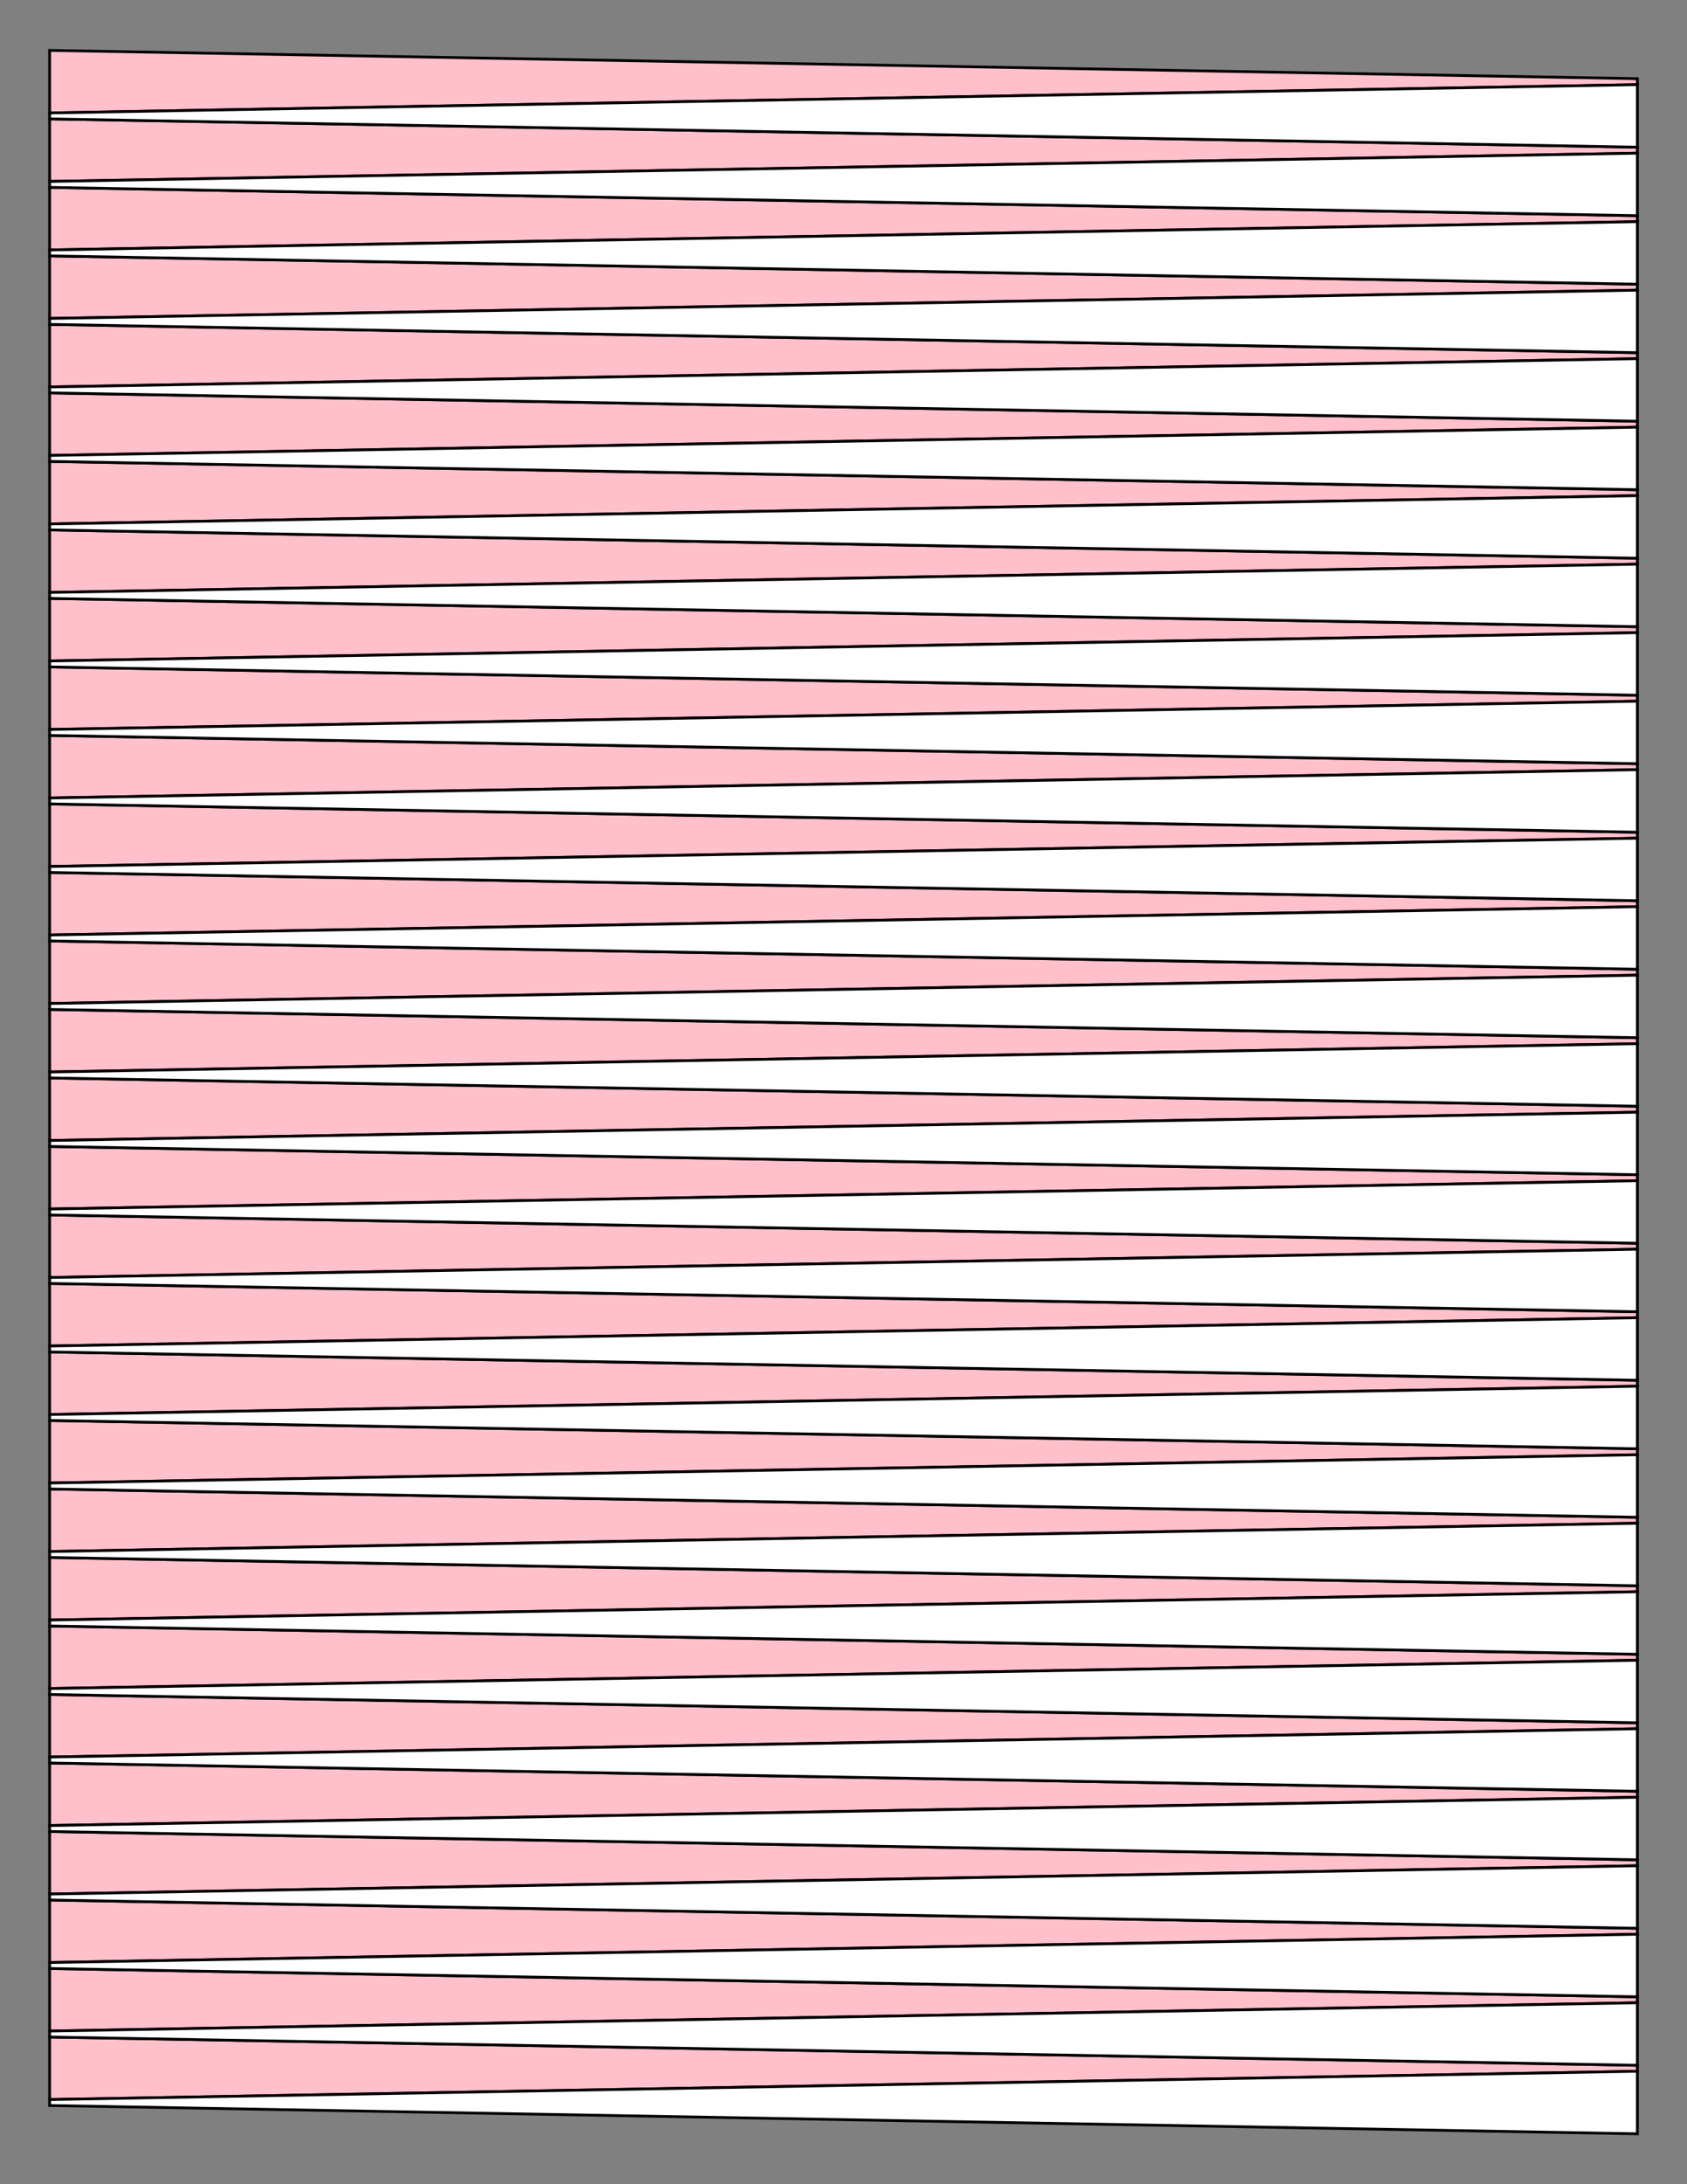 <?xml version="1.0" encoding="UTF-8"?>
<svg xmlns="http://www.w3.org/2000/svg" xmlns:xlink="http://www.w3.org/1999/xlink" version="1.1" x="0" y="0" width="8.5in" height="11in" viewBox="0 0 612 792">
    <rect x="0" y="0" width="612" height="792" fill="#808080" stroke="none"/>
    <g>
        <path stroke="#000000" fill="#ffc0cb" transform="translate(0, -366.389)" d="M 594,394.92 L 594,397.08 18,407.34 18,384.66 594,394.92 Z"/>
        <path stroke="#000000" fill="#ffc0cb" transform="translate(0, -341.549)" d="M 594,394.92 L 594,397.08 18,407.34 18,384.66 594,394.92 Z"/>
        <path stroke="#000000" fill="#ffc0cb" transform="translate(0, -316.709)" d="M 594,394.92 L 594,397.08 18,407.34 18,384.66 594,394.92 Z"/>
        <path stroke="#000000" fill="#ffc0cb" transform="translate(0, -291.87)" d="M 594,394.92 L 594,397.08 18,407.34 18,384.66 594,394.92 Z"/>
        <path stroke="#000000" fill="#ffc0cb" transform="translate(0, -267.03)" d="M 594,394.92 L 594,397.08 18,407.34 18,384.66 594,394.92 Z"/>
        <path stroke="#000000" fill="#ffc0cb" transform="translate(0, -242.19)" d="M 594,394.92 L 594,397.08 18,407.34 18,384.66 594,394.92 Z"/>
        <path stroke="#000000" fill="#ffc0cb" transform="translate(0, -217.35)" d="M 594,394.92 L 594,397.08 18,407.34 18,384.66 594,394.92 Z"/>
        <path stroke="#000000" fill="#ffc0cb" transform="translate(0, -192.51)" d="M 594,394.92 L 594,397.08 18,407.34 18,384.66 594,394.92 Z"/>
        <path stroke="#000000" fill="#ffc0cb" transform="translate(0, -167.67)" d="M 594,394.92 L 594,397.08 18,407.34 18,384.66 594,394.92 Z"/>
        <path stroke="#000000" fill="#ffc0cb" transform="translate(0, -142.83)" d="M 594,394.92 L 594,397.08 18,407.34 18,384.66 594,394.92 Z"/>
        <path stroke="#000000" fill="#ffc0cb" transform="translate(0, -117.99)" d="M 594,394.92 L 594,397.08 18,407.34 18,384.66 594,394.92 Z"/>
        <path stroke="#000000" fill="#ffc0cb" transform="translate(0, -93.15)" d="M 594,394.92 L 594,397.08 18,407.34 18,384.66 594,394.92 Z"/>
        <path stroke="#000000" fill="#ffc0cb" transform="translate(0, -68.309)" d="M 594,394.92 L 594,397.08 18,407.34 18,384.66 594,394.92 Z"/>
        <path stroke="#000000" fill="#ffc0cb" transform="translate(0, -43.469)" d="M 594,394.92 L 594,397.08 18,407.34 18,384.66 594,394.92 Z"/>
        <path stroke="#000000" fill="#ffc0cb" transform="translate(0, -18.63)" d="M 594,394.92 L 594,397.08 18,407.34 18,384.66 594,394.92 Z"/>
        <path stroke="#000000" fill="#ffc0cb" transform="translate(0, 6.21)" d="M 594,394.92 L 594,397.08 18,407.34 18,384.66 594,394.92 Z"/>
        <path stroke="#000000" fill="#ffc0cb" transform="translate(0, 31.05)" d="M 594,394.92 L 594,397.08 18,407.34 18,384.66 594,394.92 Z"/>
        <path stroke="#000000" fill="#ffc0cb" transform="translate(0, 55.891)" d="M 594,394.92 L 594,397.08 18,407.34 18,384.66 594,394.92 Z"/>
        <path stroke="#000000" fill="#ffc0cb" transform="translate(0, 80.731)" d="M 594,394.92 L 594,397.08 18,407.34 18,384.66 594,394.92 Z"/>
        <path stroke="#000000" fill="#ffc0cb" transform="translate(0, 105.57)" d="M 594,394.92 L 594,397.08 18,407.34 18,384.66 594,394.92 Z"/>
        <path stroke="#000000" fill="#ffc0cb" transform="translate(0, 130.41)" d="M 594,394.92 L 594,397.08 18,407.34 18,384.66 594,394.92 Z"/>
        <path stroke="#000000" fill="#ffc0cb" transform="translate(0, 155.25)" d="M 594,394.92 L 594,397.08 18,407.34 18,384.66 594,394.92 Z"/>
        <path stroke="#000000" fill="#ffc0cb" transform="translate(0, 180.09)" d="M 594,394.92 L 594,397.08 18,407.34 18,384.66 594,394.92 Z"/>
        <path stroke="#000000" fill="#ffc0cb" transform="translate(0, 204.93)" d="M 594,394.92 L 594,397.08 18,407.34 18,384.66 594,394.92 Z"/>
        <path stroke="#000000" fill="#ffc0cb" transform="translate(0, 229.77)" d="M 594,394.92 L 594,397.08 18,407.34 18,384.66 594,394.92 Z"/>
        <path stroke="#000000" fill="#ffc0cb" transform="translate(0, 254.61)" d="M 594,394.92 L 594,397.08 18,407.34 18,384.66 594,394.92 Z"/>
        <path stroke="#000000" fill="#ffc0cb" transform="translate(0, 279.45)" d="M 594,394.92 L 594,397.08 18,407.34 18,384.66 594,394.92 Z"/>
        <path stroke="#000000" fill="#ffc0cb" transform="translate(0, 304.29)" d="M 594,394.92 L 594,397.08 18,407.34 18,384.66 594,394.92 Z"/>
        <path stroke="#000000" fill="#ffc0cb" transform="translate(0, 329.13)" d="M 594,394.92 L 594,397.08 18,407.34 18,384.66 594,394.92 Z"/>
        <path stroke="#000000" fill="#ffc0cb" transform="translate(0, 353.97)" d="M 594,394.92 L 594,397.08 18,407.34 18,384.66 594,394.92 Z"/>
        <path stroke="#000000" fill="#ffffff" transform="matrix(-1 0 0 1 612 -353.969)" d="M 594,394.92 L 594,397.08 18,407.34 18,384.66 594,394.92 Z"/>
        <path stroke="#000000" fill="#ffffff" transform="matrix(-1 0 0 1 612 -329.13)" d="M 594,394.92 L 594,397.08 18,407.34 18,384.66 594,394.92 Z"/>
        <path stroke="#000000" fill="#ffffff" transform="matrix(-1 0 0 1 612 -304.29)" d="M 594,394.92 L 594,397.08 18,407.34 18,384.66 594,394.92 Z"/>
        <path stroke="#000000" fill="#ffffff" transform="matrix(-1 0 0 1 612 -279.45)" d="M 594,394.92 L 594,397.08 18,407.34 18,384.66 594,394.92 Z"/>
        <path stroke="#000000" fill="#ffffff" transform="matrix(-1 0 0 1 612 -254.61)" d="M 594,394.92 L 594,397.08 18,407.34 18,384.66 594,394.92 Z"/>
        <path stroke="#000000" fill="#ffffff" transform="matrix(-1 0 0 1 612 -229.77)" d="M 594,394.92 L 594,397.08 18,407.34 18,384.66 594,394.92 Z"/>
        <path stroke="#000000" fill="#ffffff" transform="matrix(-1 0 0 1 612 -204.93)" d="M 594,394.92 L 594,397.08 18,407.34 18,384.66 594,394.92 Z"/>
        <path stroke="#000000" fill="#ffffff" transform="matrix(-1 0 0 1 612 -180.09)" d="M 594,394.92 L 594,397.08 18,407.34 18,384.66 594,394.92 Z"/>
        <path stroke="#000000" fill="#ffffff" transform="matrix(-1 0 0 1 612 -155.25)" d="M 594,394.92 L 594,397.08 18,407.34 18,384.66 594,394.92 Z"/>
        <path stroke="#000000" fill="#ffffff" transform="matrix(-1 0 0 1 612 -130.41)" d="M 594,394.92 L 594,397.08 18,407.34 18,384.66 594,394.92 Z"/>
        <path stroke="#000000" fill="#ffffff" transform="matrix(-1 0 0 1 612 -105.57)" d="M 594,394.92 L 594,397.08 18,407.34 18,384.66 594,394.92 Z"/>
        <path stroke="#000000" fill="#ffffff" transform="matrix(-1 0 0 1 612 -80.73)" d="M 594,394.92 L 594,397.08 18,407.34 18,384.66 594,394.92 Z"/>
        <path stroke="#000000" fill="#ffffff" transform="matrix(-1 0 0 1 612 -55.889)" d="M 594,394.92 L 594,397.08 18,407.34 18,384.66 594,394.92 Z"/>
        <path stroke="#000000" fill="#ffffff" transform="matrix(-1 0 0 1 612 -31.049)" d="M 594,394.92 L 594,397.08 18,407.34 18,384.66 594,394.92 Z"/>
        <path stroke="#000000" fill="#ffffff" transform="matrix(-1 0 0 1 612 -6.21)" d="M 594,394.92 L 594,397.08 18,407.34 18,384.66 594,394.92 Z"/>
        <path stroke="#000000" fill="#ffffff" transform="matrix(-1 0 0 1 612 18.631)" d="M 594,394.92 L 594,397.08 18,407.34 18,384.66 594,394.92 Z"/>
        <path stroke="#000000" fill="#ffffff" transform="matrix(-1 0 0 1 612 43.471)" d="M 594,394.92 L 594,397.08 18,407.34 18,384.66 594,394.92 Z"/>
        <path stroke="#000000" fill="#ffffff" transform="matrix(-1 0 0 1 612 68.311)" d="M 594,394.92 L 594,397.08 18,407.34 18,384.66 594,394.92 Z"/>
        <path stroke="#000000" fill="#ffffff" transform="matrix(-1 0 0 1 612 93.15)" d="M 594,394.92 L 594,397.08 18,407.34 18,384.66 594,394.92 Z"/>
        <path stroke="#000000" fill="#ffffff" transform="matrix(-1 0 0 1 612 117.99)" d="M 594,394.92 L 594,397.08 18,407.34 18,384.66 594,394.92 Z"/>
        <path stroke="#000000" fill="#ffffff" transform="matrix(-1 0 0 1 612 142.83)" d="M 594,394.92 L 594,397.08 18,407.34 18,384.66 594,394.92 Z"/>
        <path stroke="#000000" fill="#ffffff" transform="matrix(-1 0 0 1 612 167.67)" d="M 594,394.92 L 594,397.08 18,407.34 18,384.66 594,394.92 Z"/>
        <path stroke="#000000" fill="#ffffff" transform="matrix(-1 0 0 1 612 192.51)" d="M 594,394.92 L 594,397.08 18,407.34 18,384.66 594,394.92 Z"/>
        <path stroke="#000000" fill="#ffffff" transform="matrix(-1 0 0 1 612 217.35)" d="M 594,394.92 L 594,397.08 18,407.34 18,384.66 594,394.92 Z"/>
        <path stroke="#000000" fill="#ffffff" transform="matrix(-1 0 0 1 612 242.19)" d="M 594,394.92 L 594,397.08 18,407.34 18,384.66 594,394.92 Z"/>
        <path stroke="#000000" fill="#ffffff" transform="matrix(-1 0 0 1 612 267.03)" d="M 594,394.92 L 594,397.08 18,407.34 18,384.66 594,394.92 Z"/>
        <path stroke="#000000" fill="#ffffff" transform="matrix(-1 0 0 1 612 291.87)" d="M 594,394.92 L 594,397.08 18,407.34 18,384.66 594,394.92 Z"/>
        <path stroke="#000000" fill="#ffffff" transform="matrix(-1 0 0 1 612 316.71)" d="M 594,394.92 L 594,397.08 18,407.34 18,384.66 594,394.92 Z"/>
        <path stroke="#000000" fill="#ffffff" transform="matrix(-1 0 0 1 612 341.55)" d="M 594,394.92 L 594,397.08 18,407.34 18,384.66 594,394.92 Z"/>
        <path stroke="#000000" fill="#ffffff" transform="matrix(-1 0 0 1 612 366.39)" d="M 594,394.92 L 594,397.08 18,407.34 18,384.66 594,394.92 Z"/>
    </g>
</svg>
